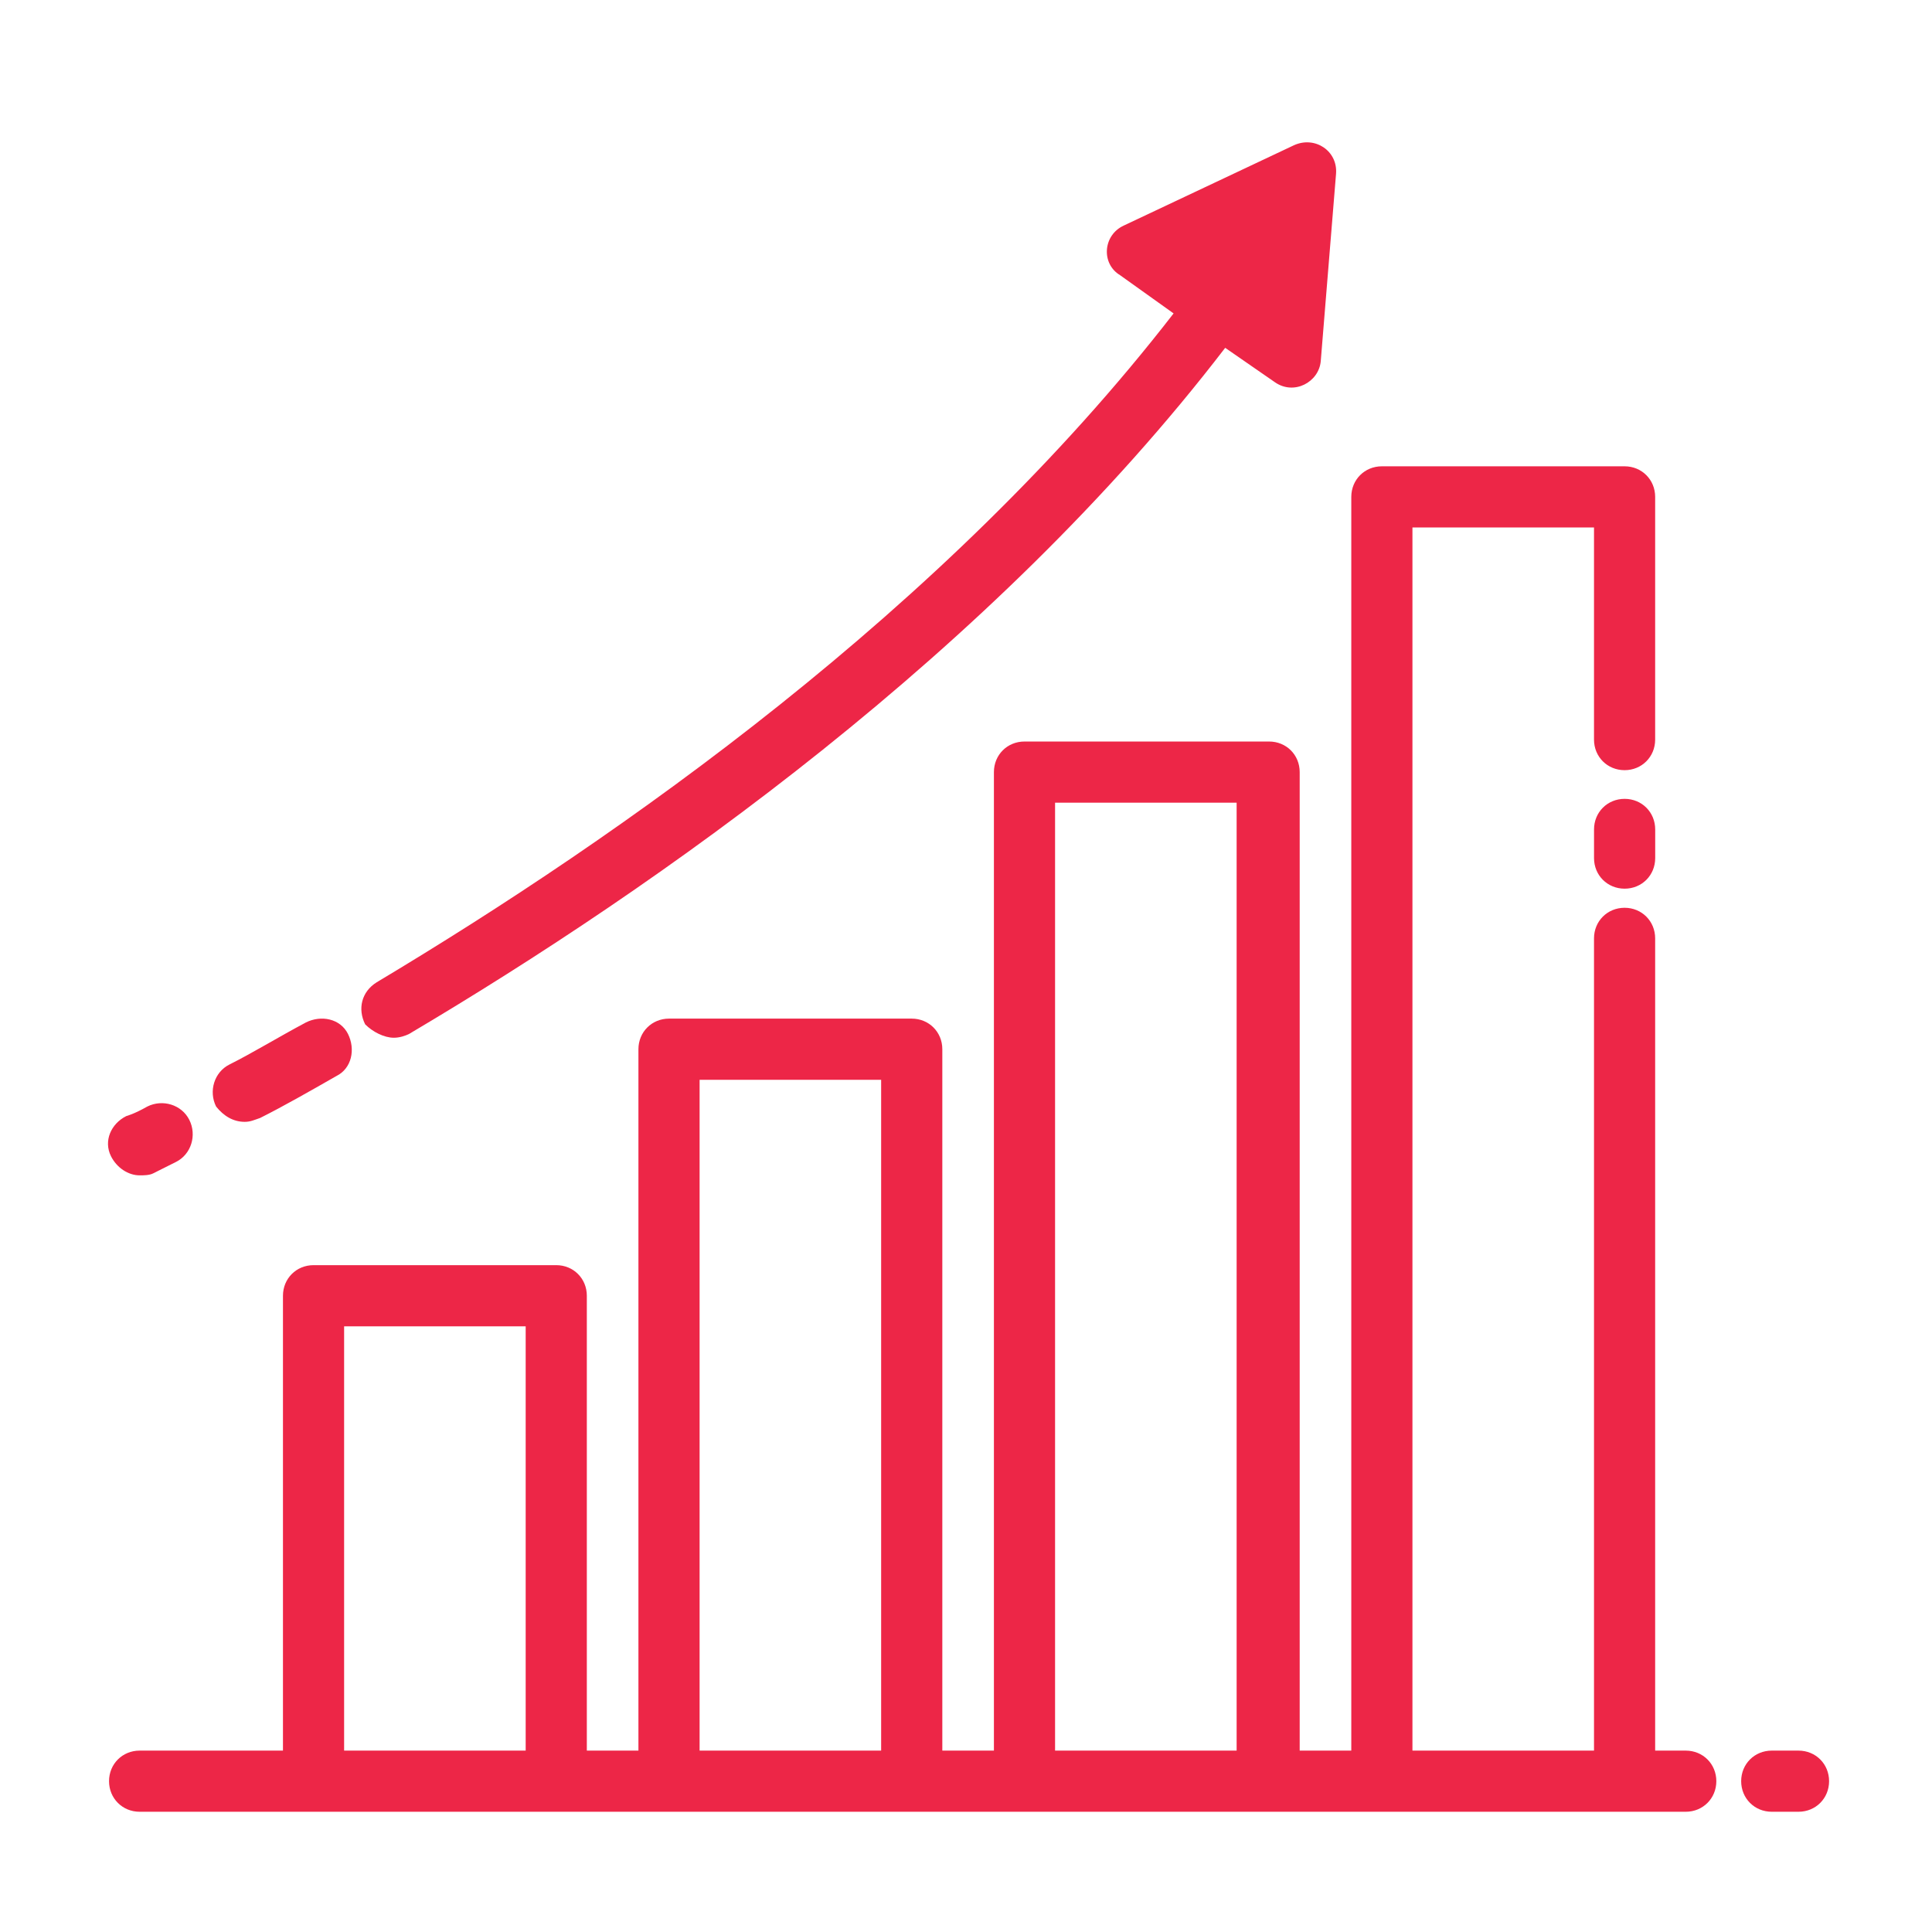 <svg width="89" height="89" viewBox="0 0 89 89" fill="none" xmlns="http://www.w3.org/2000/svg">
<g clip-path="url(#clip0_472_4783)">
<path d="M82.85 80.644H81.618C80.825 80.644 80.209 81.26 80.209 82.052C80.209 82.844 80.825 83.461 81.618 83.461H82.85C83.643 83.461 84.259 82.844 84.259 82.052C84.259 81.26 83.643 80.644 82.85 80.644ZM77.656 80.644H76.247V43.227C76.247 42.434 75.631 41.818 74.839 41.818C74.046 41.818 73.43 42.434 73.43 43.227V80.644H65.066V24.298H73.43V34.071C73.43 34.863 74.046 35.479 74.839 35.479C75.631 35.479 76.247 34.863 76.247 34.071V22.89C76.247 22.097 75.631 21.481 74.839 21.481H63.658C62.865 21.481 62.249 22.097 62.249 22.89V80.644H59.872V35.567C59.872 34.775 59.256 34.159 58.463 34.159H47.194C46.402 34.159 45.786 34.775 45.786 35.567V80.644H43.409V48.333C43.409 47.541 42.792 46.924 42 46.924H30.819C30.027 46.924 29.41 47.541 29.41 48.333V80.644H27.033V59.69C27.033 58.898 26.417 58.281 25.625 58.281H14.444C13.651 58.281 13.035 58.898 13.035 59.69V80.644H6.432C5.64 80.644 5.023 81.26 5.023 82.052C5.023 82.844 5.64 83.461 6.432 83.461H77.656C78.448 83.461 79.065 82.844 79.065 82.052C79.065 81.26 78.448 80.644 77.656 80.644ZM48.603 36.976H56.967V80.644H48.603V36.976ZM32.228 49.742H40.591V80.644H32.228V49.742ZM15.852 61.099H24.216V80.644H15.852V61.099Z" fill="#ED2647"/>
<path d="M74.84 36.8C74.048 36.8 73.431 37.416 73.431 38.209V39.529C73.431 40.322 74.048 40.938 74.84 40.938C75.632 40.938 76.249 40.322 76.249 39.529V38.209C76.249 37.416 75.632 36.8 74.84 36.8ZM18.143 47.805C18.407 47.805 18.671 47.717 18.847 47.629C30.292 40.85 45.699 30.021 56.44 16.023L58.729 17.607C59.609 18.224 60.754 17.607 60.842 16.639L61.546 8.011C61.634 6.955 60.578 6.25 59.609 6.69L51.774 10.388C50.805 10.828 50.717 12.149 51.598 12.677L54.063 14.438C43.498 28.084 28.531 38.561 17.35 45.252C16.646 45.692 16.47 46.484 16.822 47.188C17.174 47.541 17.702 47.805 18.143 47.805ZM11.275 51.679C11.54 51.679 11.716 51.59 11.98 51.502C13.036 50.974 14.269 50.27 15.501 49.566C16.206 49.214 16.382 48.333 16.03 47.629C15.678 46.924 14.797 46.748 14.093 47.1C12.772 47.805 11.628 48.509 10.571 49.037C9.867 49.389 9.603 50.27 9.955 50.974C10.307 51.414 10.747 51.679 11.275 51.679ZM6.433 54.144C6.609 54.144 6.874 54.144 7.05 54.056C7.05 54.056 7.402 53.88 8.106 53.527C8.81 53.175 9.075 52.295 8.722 51.59C8.37 50.886 7.49 50.622 6.786 50.974C6.169 51.326 5.817 51.414 5.817 51.414C5.113 51.767 4.761 52.559 5.113 53.263C5.377 53.791 5.905 54.144 6.433 54.144Z" fill="#ED2647"/>
</g>
<defs>
<clipPath id="clip0_472_4783">
<rect width="88.04" height="88.04" fill="white" transform="translate(0.621 0.969)"/>
</clipPath>
</defs>
</svg>
